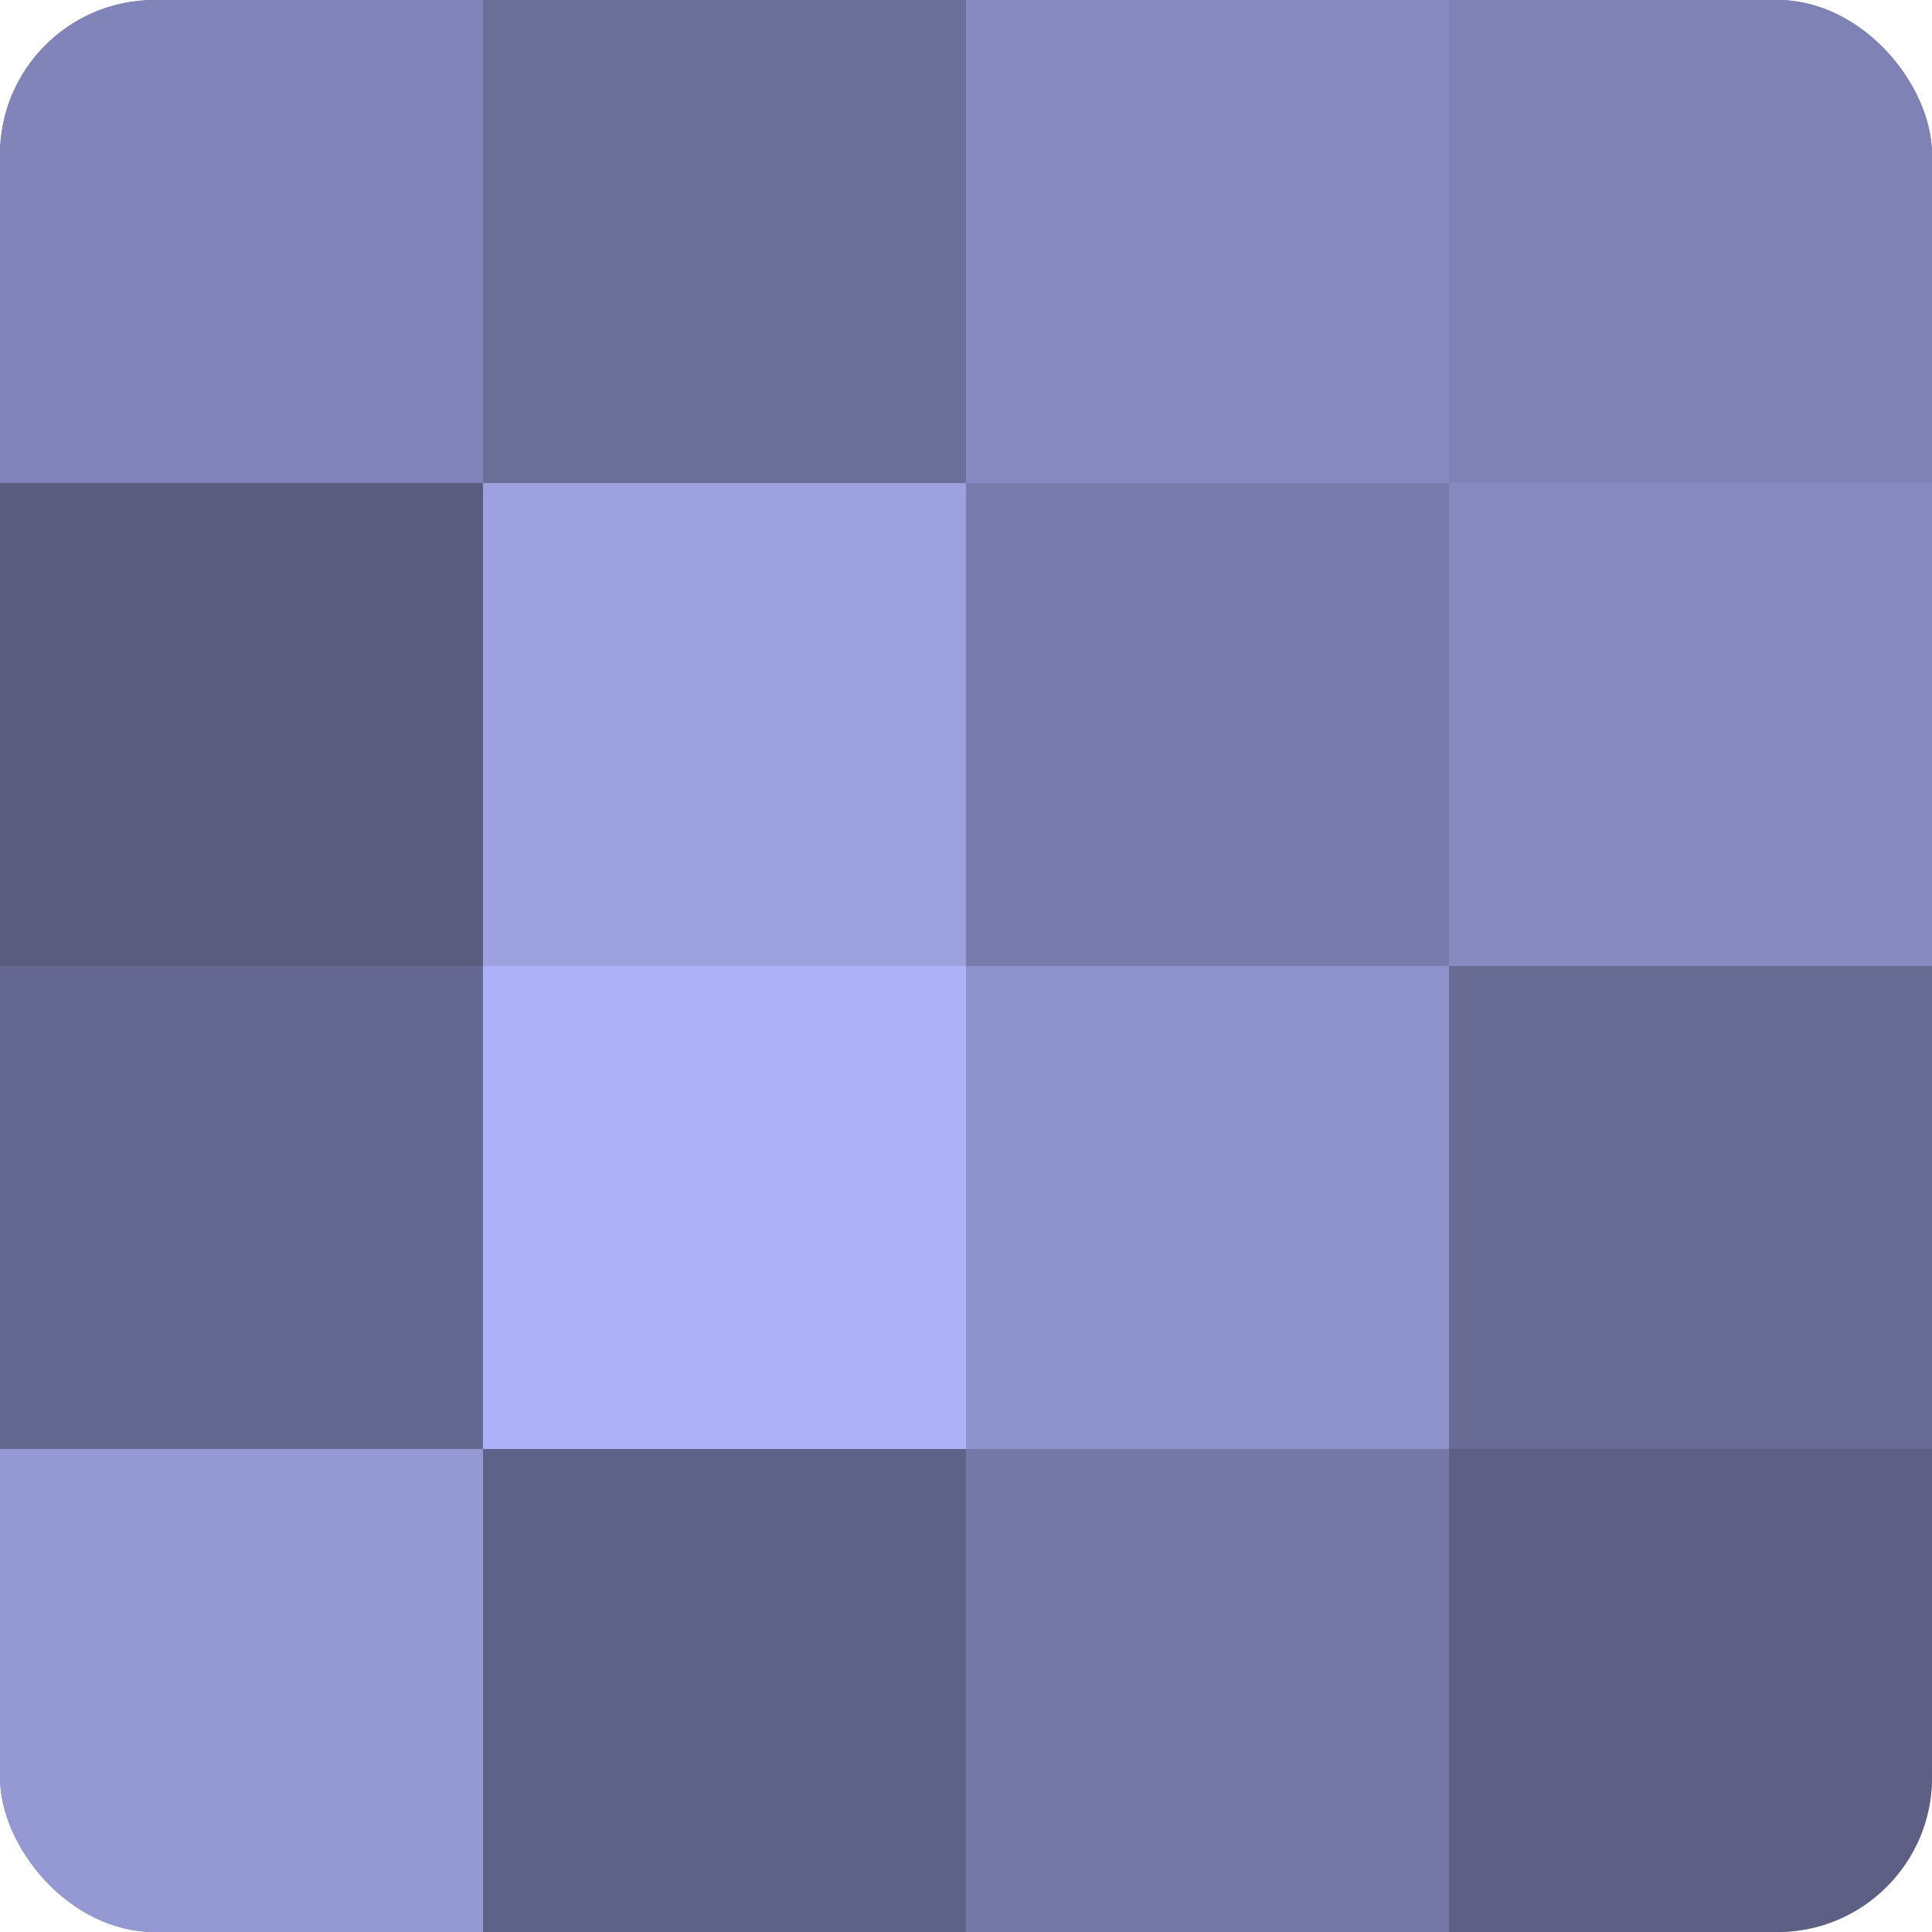 <?xml version="1.0" encoding="UTF-8"?>
<svg xmlns="http://www.w3.org/2000/svg" width="60" height="60" viewBox="0 0 100 100" preserveAspectRatio="xMidYMid meet"><defs><clipPath id="c" width="100" height="100"><rect width="100" height="100" rx="8" ry="8"/></clipPath></defs><g clip-path="url(#c)"><rect width="100" height="100" fill="#7073a0"/><rect width="25" height="25" fill="#8184b8"/><rect y="25" width="25" height="25" fill="#5a5c80"/><rect y="50" width="25" height="25" fill="#656890"/><rect y="75" width="25" height="25" fill="#9499d4"/><rect x="25" width="25" height="25" fill="#6a6e98"/><rect x="25" y="25" width="25" height="25" fill="#9da1e0"/><rect x="25" y="50" width="25" height="25" fill="#adb2f8"/><rect x="25" y="75" width="25" height="25" fill="#5f6288"/><rect x="50" width="25" height="25" fill="#868ac0"/><rect x="50" y="25" width="25" height="25" fill="#787cac"/><rect x="50" y="50" width="25" height="25" fill="#8f93cc"/><rect x="50" y="75" width="25" height="25" fill="#7679a8"/><rect x="75" width="25" height="25" fill="#7e82b4"/><rect x="75" y="25" width="25" height="25" fill="#868ac0"/><rect x="75" y="50" width="25" height="25" fill="#686b94"/><rect x="75" y="75" width="25" height="25" fill="#5d5f84"/></g></svg>
